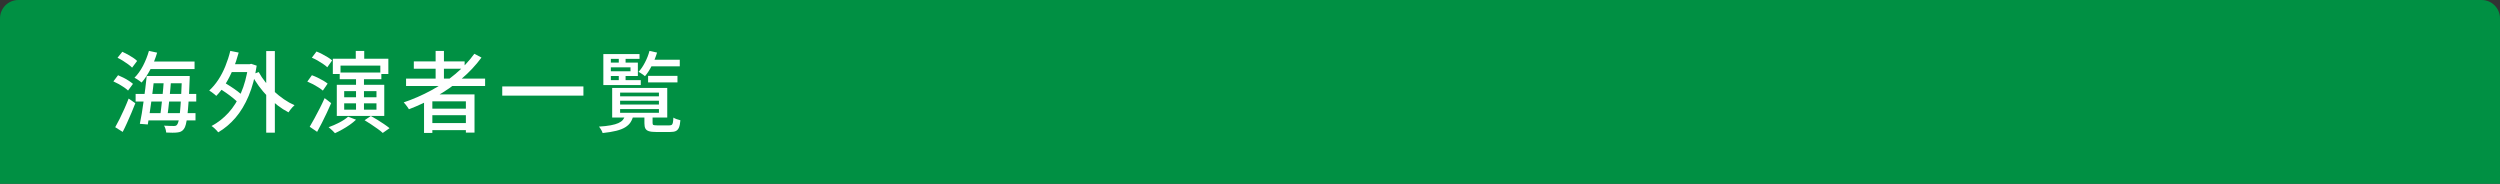 <?xml version="1.0" encoding="utf-8"?>
<!-- Generator: Adobe Illustrator 27.4.1, SVG Export Plug-In . SVG Version: 6.00 Build 0)  -->
<svg version="1.1" id="レイヤー_1" xmlns="http://www.w3.org/2000/svg" xmlns:xlink="http://www.w3.org/1999/xlink" x="0px"
	 y="0px" viewBox="0 0 680 50" style="enable-background:new 0 0 680 50;" xml:space="preserve">
<rect x="0" y="0" width="680" height="50" fill="#333333" stroke="none"/>
<style type="text/css">
	.st0{fill:#009043;}
	.st1{fill:none;}
	.st2{fill:#FFFFFF;}
</style>
<path class="st0" d="M680,50H0V5c0-2.76,2.24-5,5-5h670c2.76,0,5,2.24,5,5V50z"/>
<g>
	<rect x="30" y="13" class="st1" width="620" height="24"/>
	<path class="st2" d="M30.84,22.14l1.27-1.68c0.46,0.19,0.96,0.42,1.48,0.68c0.52,0.26,1.01,0.54,1.46,0.84s0.83,0.57,1.12,0.83
		l-1.34,1.82c-0.27-0.27-0.63-0.56-1.07-0.86s-0.92-0.6-1.43-0.89C31.82,22.6,31.32,22.35,30.84,22.14z M31.34,34.6
		c0.37-0.64,0.76-1.39,1.19-2.24c0.42-0.86,0.85-1.76,1.28-2.72c0.43-0.96,0.82-1.9,1.18-2.83l1.82,1.27
		c-0.32,0.85-0.68,1.73-1.07,2.64c-0.39,0.91-0.78,1.81-1.18,2.69c-0.39,0.88-0.79,1.7-1.19,2.47L31.34,34.6z M31.97,15.71l1.3-1.63
		c0.46,0.21,0.96,0.46,1.48,0.74c0.52,0.29,1,0.58,1.45,0.88c0.45,0.3,0.82,0.59,1.1,0.88l-1.37,1.82
		c-0.27-0.29-0.63-0.59-1.07-0.91c-0.44-0.32-0.91-0.64-1.42-0.96S32.45,15.94,31.97,15.71z M40.51,13.84l2.23,0.48
		c-0.46,1.58-1.07,3.09-1.82,4.52c-0.75,1.43-1.55,2.64-2.4,3.61c-0.14-0.13-0.33-0.28-0.56-0.44c-0.23-0.17-0.47-0.33-0.72-0.49
		c-0.25-0.16-0.47-0.29-0.66-0.38c0.86-0.86,1.64-1.94,2.32-3.24C39.57,16.6,40.11,15.25,40.51,13.84z M36.89,25.55h16.49v2.06
		H36.89V25.55z M39.91,20.68H42c-0.11,1.07-0.24,2.2-0.38,3.38c-0.14,1.18-0.3,2.37-0.46,3.56c-0.16,1.19-0.32,2.32-0.49,3.4
		s-0.32,2.02-0.47,2.83l-2.16-0.17c0.18-0.83,0.35-1.78,0.53-2.84c0.18-1.06,0.34-2.18,0.5-3.36c0.16-1.18,0.31-2.34,0.46-3.5
		C39.67,22.82,39.8,21.72,39.91,20.68z M39.62,30.78h13.56v1.97H39.62V30.78z M40.2,16.74h12.72v2.04H40.2V16.74z M40.82,20.68h9.31
		v1.97h-9.31V20.68z M44.59,21.45h1.97c-0.06,0.83-0.14,1.72-0.22,2.65c-0.08,0.94-0.17,1.87-0.26,2.8s-0.19,1.81-0.29,2.65
		s-0.19,1.58-0.29,2.22h-1.97c0.1-0.67,0.2-1.43,0.3-2.27c0.1-0.84,0.2-1.73,0.3-2.66c0.1-0.94,0.18-1.86,0.26-2.78
		C44.48,23.13,44.54,22.26,44.59,21.45z M49.49,20.68h2.11c0,0.27,0,0.48,0,0.64s-0.01,0.28-0.02,0.37
		c-0.08,2.3-0.17,4.25-0.28,5.84s-0.22,2.9-0.34,3.92c-0.12,1.02-0.26,1.82-0.41,2.4c-0.15,0.58-0.33,0.99-0.54,1.25
		c-0.24,0.32-0.5,0.55-0.79,0.68s-0.62,0.22-0.98,0.25c-0.35,0.05-0.8,0.07-1.34,0.07c-0.54,0-1.11-0.02-1.7-0.05
		c-0.02-0.29-0.08-0.61-0.18-0.96c-0.1-0.35-0.24-0.66-0.4-0.91c0.58,0.03,1.1,0.06,1.58,0.07c0.48,0.02,0.84,0.02,1.08,0.02
		c0.21,0,0.38-0.02,0.52-0.07s0.26-0.14,0.37-0.29c0.16-0.19,0.3-0.55,0.43-1.08c0.13-0.53,0.24-1.29,0.35-2.29
		c0.1-1,0.2-2.27,0.29-3.82c0.09-1.54,0.17-3.41,0.25-5.6V20.68z"/>
	<path class="st2" d="M62.64,13.84l2.28,0.46c-0.42,1.58-0.93,3.1-1.55,4.56s-1.3,2.8-2.06,4.02c-0.76,1.22-1.59,2.29-2.48,3.2
		c-0.13-0.13-0.31-0.28-0.54-0.47c-0.23-0.18-0.47-0.37-0.72-0.55c-0.25-0.18-0.47-0.33-0.66-0.44c0.9-0.82,1.71-1.78,2.45-2.9
		c0.74-1.12,1.38-2.35,1.93-3.7C61.84,16.67,62.29,15.28,62.64,13.84z M67.51,17.46h0.41l0.41-0.1l1.49,0.5
		c-0.46,3.12-1.19,5.86-2.18,8.21c-0.99,2.35-2.19,4.34-3.6,5.98c-1.41,1.63-2.97,2.94-4.68,3.94c-0.13-0.18-0.3-0.38-0.52-0.6
		c-0.22-0.22-0.44-0.44-0.67-0.64c-0.23-0.2-0.44-0.36-0.64-0.47c1.71-0.91,3.24-2.11,4.6-3.59c1.35-1.48,2.49-3.28,3.41-5.39
		c0.92-2.11,1.58-4.56,1.98-7.34V17.46z M59.5,23.97l1.18-1.68c0.64,0.35,1.31,0.75,2,1.2c0.7,0.45,1.35,0.9,1.97,1.37
		c0.62,0.46,1.11,0.9,1.48,1.3l-1.25,1.9c-0.35-0.4-0.83-0.85-1.43-1.34s-1.25-0.98-1.94-1.46C60.81,24.76,60.14,24.34,59.5,23.97z
		 M62.14,17.46h6v2.14h-6V17.46z M70.37,19.6c0.5,0.93,1.1,1.84,1.81,2.72s1.5,1.73,2.35,2.52c0.86,0.79,1.76,1.51,2.7,2.16
		c0.94,0.65,1.9,1.19,2.88,1.62c-0.18,0.14-0.37,0.33-0.58,0.56c-0.21,0.23-0.4,0.47-0.59,0.71c-0.18,0.24-0.34,0.46-0.47,0.67
		c-0.99-0.51-1.97-1.14-2.93-1.87s-1.87-1.55-2.74-2.44c-0.86-0.89-1.66-1.84-2.4-2.84c-0.74-1.01-1.38-2.04-1.94-3.1L70.37,19.6z
		 M72.41,13.89h2.35v22.2h-2.35V13.89z"/>
	<path class="st2" d="M83.59,22.19l1.25-1.73c0.5,0.18,1.02,0.4,1.56,0.66s1.06,0.54,1.54,0.82c0.48,0.28,0.87,0.55,1.18,0.8
		l-1.3,1.9c-0.3-0.25-0.69-0.54-1.16-0.84c-0.47-0.3-0.97-0.6-1.5-0.88C84.62,22.64,84.1,22.4,83.59,22.19z M84.24,34.48
		c0.38-0.64,0.81-1.39,1.27-2.24c0.46-0.86,0.94-1.76,1.43-2.71s0.94-1.9,1.36-2.84l1.78,1.37c-0.37,0.86-0.77,1.75-1.2,2.65
		c-0.43,0.9-0.87,1.8-1.31,2.68c-0.44,0.88-0.88,1.7-1.31,2.47L84.24,34.48z M84.82,15.69l1.27-1.68c0.5,0.19,1.01,0.43,1.55,0.71
		c0.54,0.28,1.04,0.57,1.52,0.86c0.48,0.3,0.87,0.58,1.18,0.85l-1.32,1.87c-0.29-0.29-0.67-0.59-1.14-0.9
		c-0.47-0.31-0.97-0.62-1.5-0.94C85.85,16.16,85.33,15.9,84.82,15.69z M94.68,31.74l2.16,0.82c-0.48,0.46-1.05,0.92-1.7,1.38
		s-1.33,0.88-2.03,1.27c-0.7,0.39-1.36,0.73-2,1.02c-0.13-0.14-0.3-0.32-0.5-0.53s-0.42-0.41-0.65-0.61
		c-0.22-0.2-0.42-0.36-0.58-0.49c0.96-0.34,1.93-0.76,2.92-1.27C93.28,32.82,94.07,32.29,94.68,31.74z M90.53,15.98h15.1v4.15h-2.18
		v-2.28H92.62v2.28h-2.09V15.98z M91.61,23.06h12.91v8.47H91.61V23.06z M92.4,19.72h11.33v1.82H92.4V19.72z M93.62,24.78v1.68h8.78
		v-1.68H93.62z M93.62,28.1v1.73h8.78V28.1H93.62z M96.77,13.86h2.3v3.6h-2.3V13.86z M96.84,20.82H99v9.62h-2.16V20.82z M99.17,32.7
		l1.7-1.15c0.56,0.3,1.16,0.65,1.79,1.04c0.63,0.39,1.24,0.78,1.82,1.18c0.58,0.39,1.08,0.76,1.48,1.09l-1.85,1.3
		c-0.34-0.32-0.79-0.68-1.36-1.09c-0.57-0.41-1.17-0.82-1.8-1.24C100.32,33.42,99.73,33.04,99.17,32.7z"/>
	<path class="st2" d="M129.02,14.63l1.94,1.03c-1.57,2.13-3.4,4.08-5.5,5.84c-2.1,1.77-4.35,3.34-6.77,4.7s-4.9,2.54-7.46,3.52
		c-0.1-0.18-0.23-0.38-0.4-0.61c-0.17-0.23-0.34-0.46-0.53-0.7c-0.18-0.23-0.35-0.42-0.49-0.56c2.59-0.88,5.08-1.97,7.46-3.26
		s4.58-2.78,6.58-4.46C125.86,18.45,127.58,16.62,129.02,14.63z M110.45,21.38h21.5v2.02h-21.5V21.38z M112.56,16.7h13.82v1.99
		h-13.82V16.7z M115.34,25.67h13.73v10.39h-2.35v-8.5h-9.12v8.59h-2.26V25.67z M116.59,29.56h11.04v1.78h-11.04V29.56z
		 M116.59,33.47h11.04v1.92h-11.04V33.47z M118.49,13.86h2.26v8.62h-2.26V13.86z"/>
	<path class="st2" d="M136.61,23.51h22.08v2.5h-22.08V23.51z"/>
	<path class="st2" d="M170.04,31.41h2.23c-0.16,0.7-0.41,1.32-0.76,1.85c-0.34,0.53-0.83,0.98-1.46,1.37s-1.44,0.7-2.44,0.95
		c-0.99,0.25-2.22,0.45-3.7,0.61c-0.06-0.26-0.2-0.56-0.41-0.91c-0.21-0.35-0.4-0.63-0.58-0.84c1.28-0.08,2.35-0.2,3.2-0.36
		c0.86-0.16,1.55-0.36,2.08-0.6c0.53-0.24,0.93-0.53,1.21-0.86S169.91,31.87,170.04,31.41z M173.95,14.7v1.32h-7.8v5.78h8.14v1.34
		h-10.18V14.7H173.95z M165.24,17.03h8.26v3.65h-8.26v-1.3h6.26v-1.06h-6.26V17.03z M166.51,23.92h14.98v8.04h-14.98V23.92z
		 M168.31,15.35h1.85v2.26h-1.85V15.35z M168.31,19.86h1.85v2.3h-1.85V19.86z M168.67,25.19v1.01h10.56v-1.01H168.67z M168.67,27.4
		v1.03h10.56V27.4H168.67z M168.67,29.66v1.03h10.56v-1.03H168.67z M176.66,13.84l2.06,0.46c-0.37,1.22-0.84,2.4-1.42,3.54
		c-0.58,1.14-1.2,2.11-1.87,2.89c-0.11-0.11-0.28-0.24-0.49-0.4c-0.22-0.15-0.44-0.3-0.66-0.44c-0.22-0.14-0.42-0.25-0.6-0.34
		c0.66-0.7,1.24-1.56,1.76-2.58C175.97,15.96,176.38,14.91,176.66,13.84z M175.27,31.29h2.23v2.18c0,0.27,0.07,0.44,0.22,0.52
		c0.14,0.07,0.48,0.11,1.01,0.11c0.11,0,0.32,0,0.62,0s0.63,0,0.98,0c0.35,0,0.69,0,1.01,0s0.56,0,0.72,0c0.29,0,0.5-0.05,0.65-0.14
		c0.14-0.1,0.25-0.3,0.31-0.6c0.06-0.3,0.11-0.76,0.14-1.37c0.21,0.14,0.5,0.28,0.89,0.42c0.38,0.14,0.72,0.24,1.01,0.3
		c-0.06,0.85-0.19,1.5-0.38,1.97c-0.19,0.46-0.48,0.78-0.85,0.96s-0.89,0.26-1.55,0.26c-0.1,0-0.28,0-0.54,0c-0.26,0-0.56,0-0.89,0
		s-0.65,0-0.97,0s-0.61,0-0.86,0s-0.44,0-0.55,0c-0.85,0-1.5-0.07-1.97-0.22c-0.46-0.14-0.78-0.39-0.96-0.73
		c-0.18-0.34-0.26-0.83-0.26-1.45V31.29z M176.28,20.63h7.99v1.78h-7.99V20.63z M176.52,16.24h8.38v1.8h-8.38V16.24z"/>
</g>
<g>
</g>
<g>
</g>
<g>
</g>
<g>
</g>
<g>
</g>
<g>
</g>
<g>
</g>
<g>
</g>
<g>
</g>
<g>
</g>
<g>
</g>
<g>
</g>
<g>
</g>
<g>
</g>
<g>
</g>
</svg>
